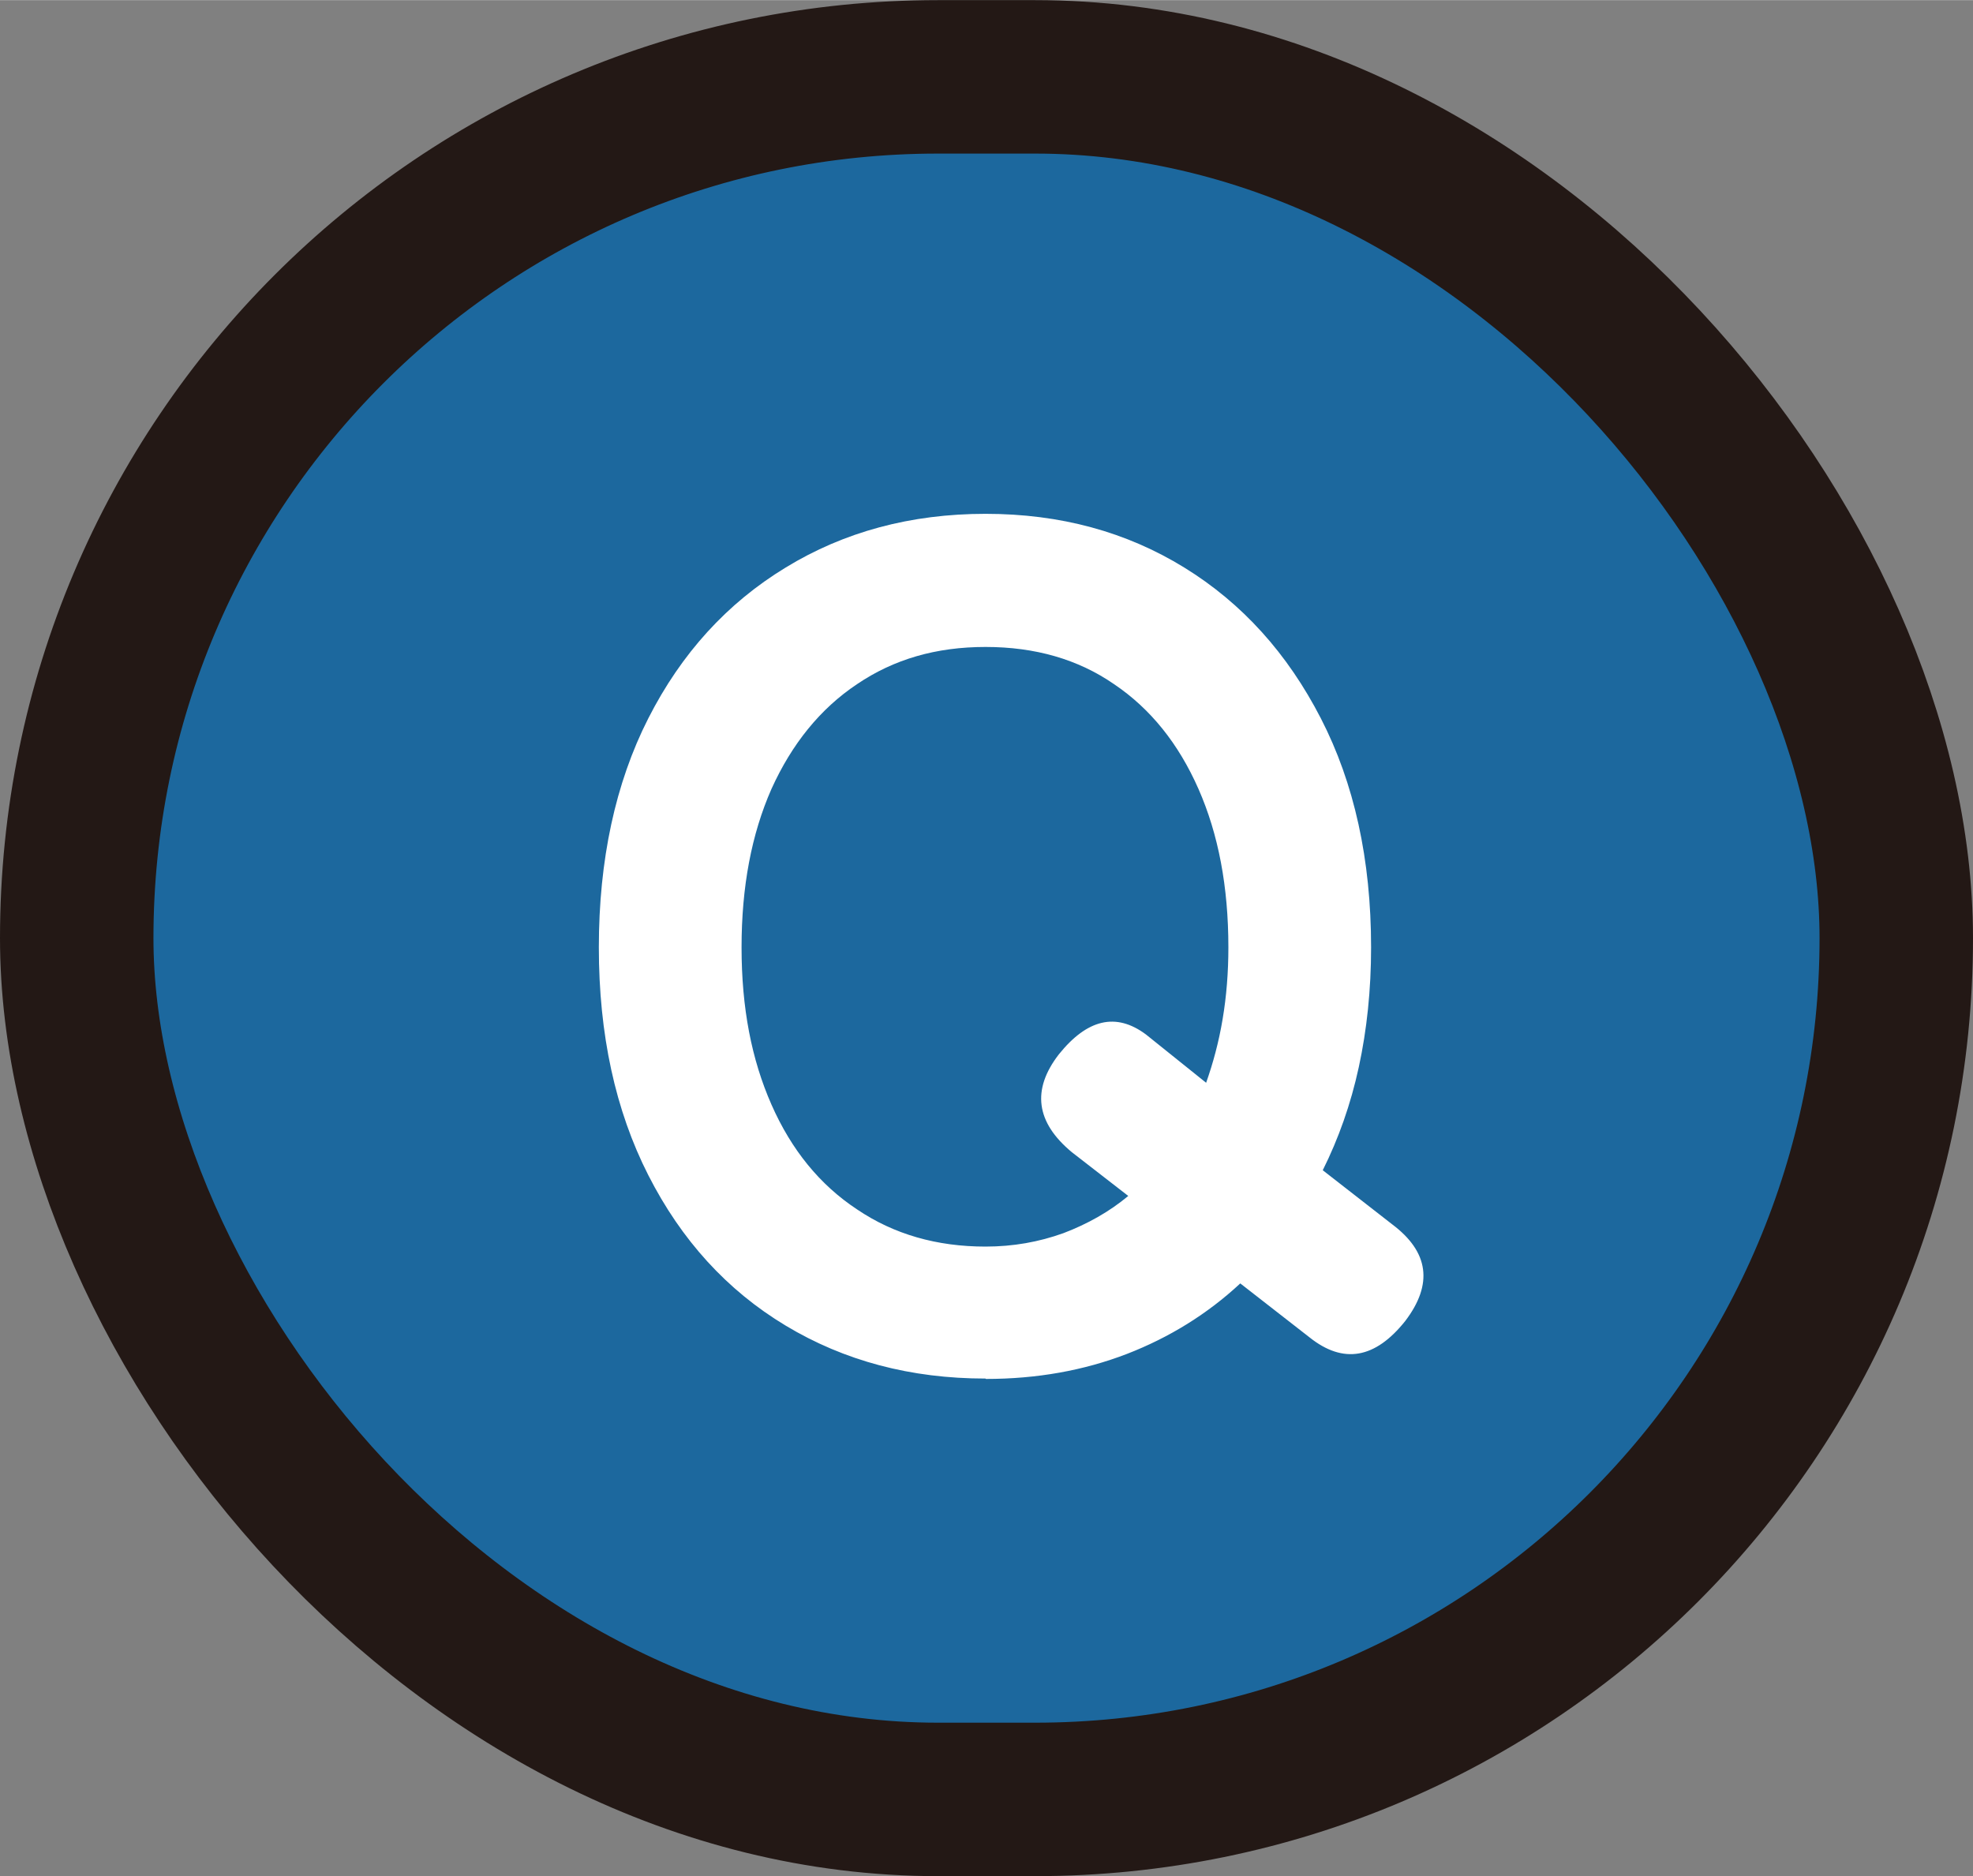 <?xml version="1.0" encoding="UTF-8"?>
<svg id="_レイヤー_2" data-name="レイヤー 2" xmlns="http://www.w3.org/2000/svg" width="18.14mm" height="17.25mm" viewBox="0 0 51.43 48.9">
  <rect x="0" y="0" width="51.43" height="48.9" fill="#808080" stroke="none"/>
  <defs>
    <style>
      .cls-1 {
        fill: #1c689e;
        stroke: #231815;
        stroke-miterlimit: 10;
        stroke-width: 4px;
      }

      .cls-2 {
        fill: #fff;
      }
    </style>
  </defs>
  <g id="_レイヤー_7" data-name="レイヤー 7">
    <g>
      <rect class="cls-1" x="2" y="2" width="47.43" height="44.9" rx="22.45" ry="22.45"/>
      <path class="cls-2" d="M25.69,35.93c-1.95,0-3.68-.46-5.21-1.38-1.53-.92-2.72-2.23-3.58-3.92-.86-1.69-1.29-3.67-1.29-5.94s.43-4.28,1.29-5.97c.86-1.69,2.05-3,3.58-3.93,1.52-.93,3.26-1.4,5.21-1.4s3.67.47,5.18,1.4c1.51.93,2.69,2.24,3.56,3.93.87,1.69,1.31,3.68,1.31,5.97,0,1.11-.11,2.15-.32,3.12-.21.97-.53,1.87-.94,2.69l1.81,1.41c.96.72,1.07,1.56.34,2.52-.78.98-1.61,1.13-2.49.43l-1.81-1.41c-.86.8-1.85,1.41-2.96,1.84-1.12.43-2.34.65-3.67.65ZM25.69,32.49c.72,0,1.39-.12,2.03-.35.63-.24,1.2-.56,1.69-.97l-1.47-1.14c-.94-.78-1.05-1.63-.34-2.55.74-.92,1.49-1.1,2.27-.52l1.57,1.26c.18-.51.33-1.06.43-1.66.1-.59.15-1.22.15-1.87,0-1.58-.26-2.95-.78-4.13-.52-1.18-1.25-2.09-2.2-2.73-.94-.65-2.06-.97-3.35-.97s-2.39.32-3.35.97c-.96.64-1.7,1.56-2.23,2.73-.52,1.18-.78,2.55-.78,4.13s.26,2.92.78,4.1c.52,1.18,1.26,2.09,2.23,2.73.96.65,2.08.97,3.35.97Z"/>
    </g>
  </g>
</svg>